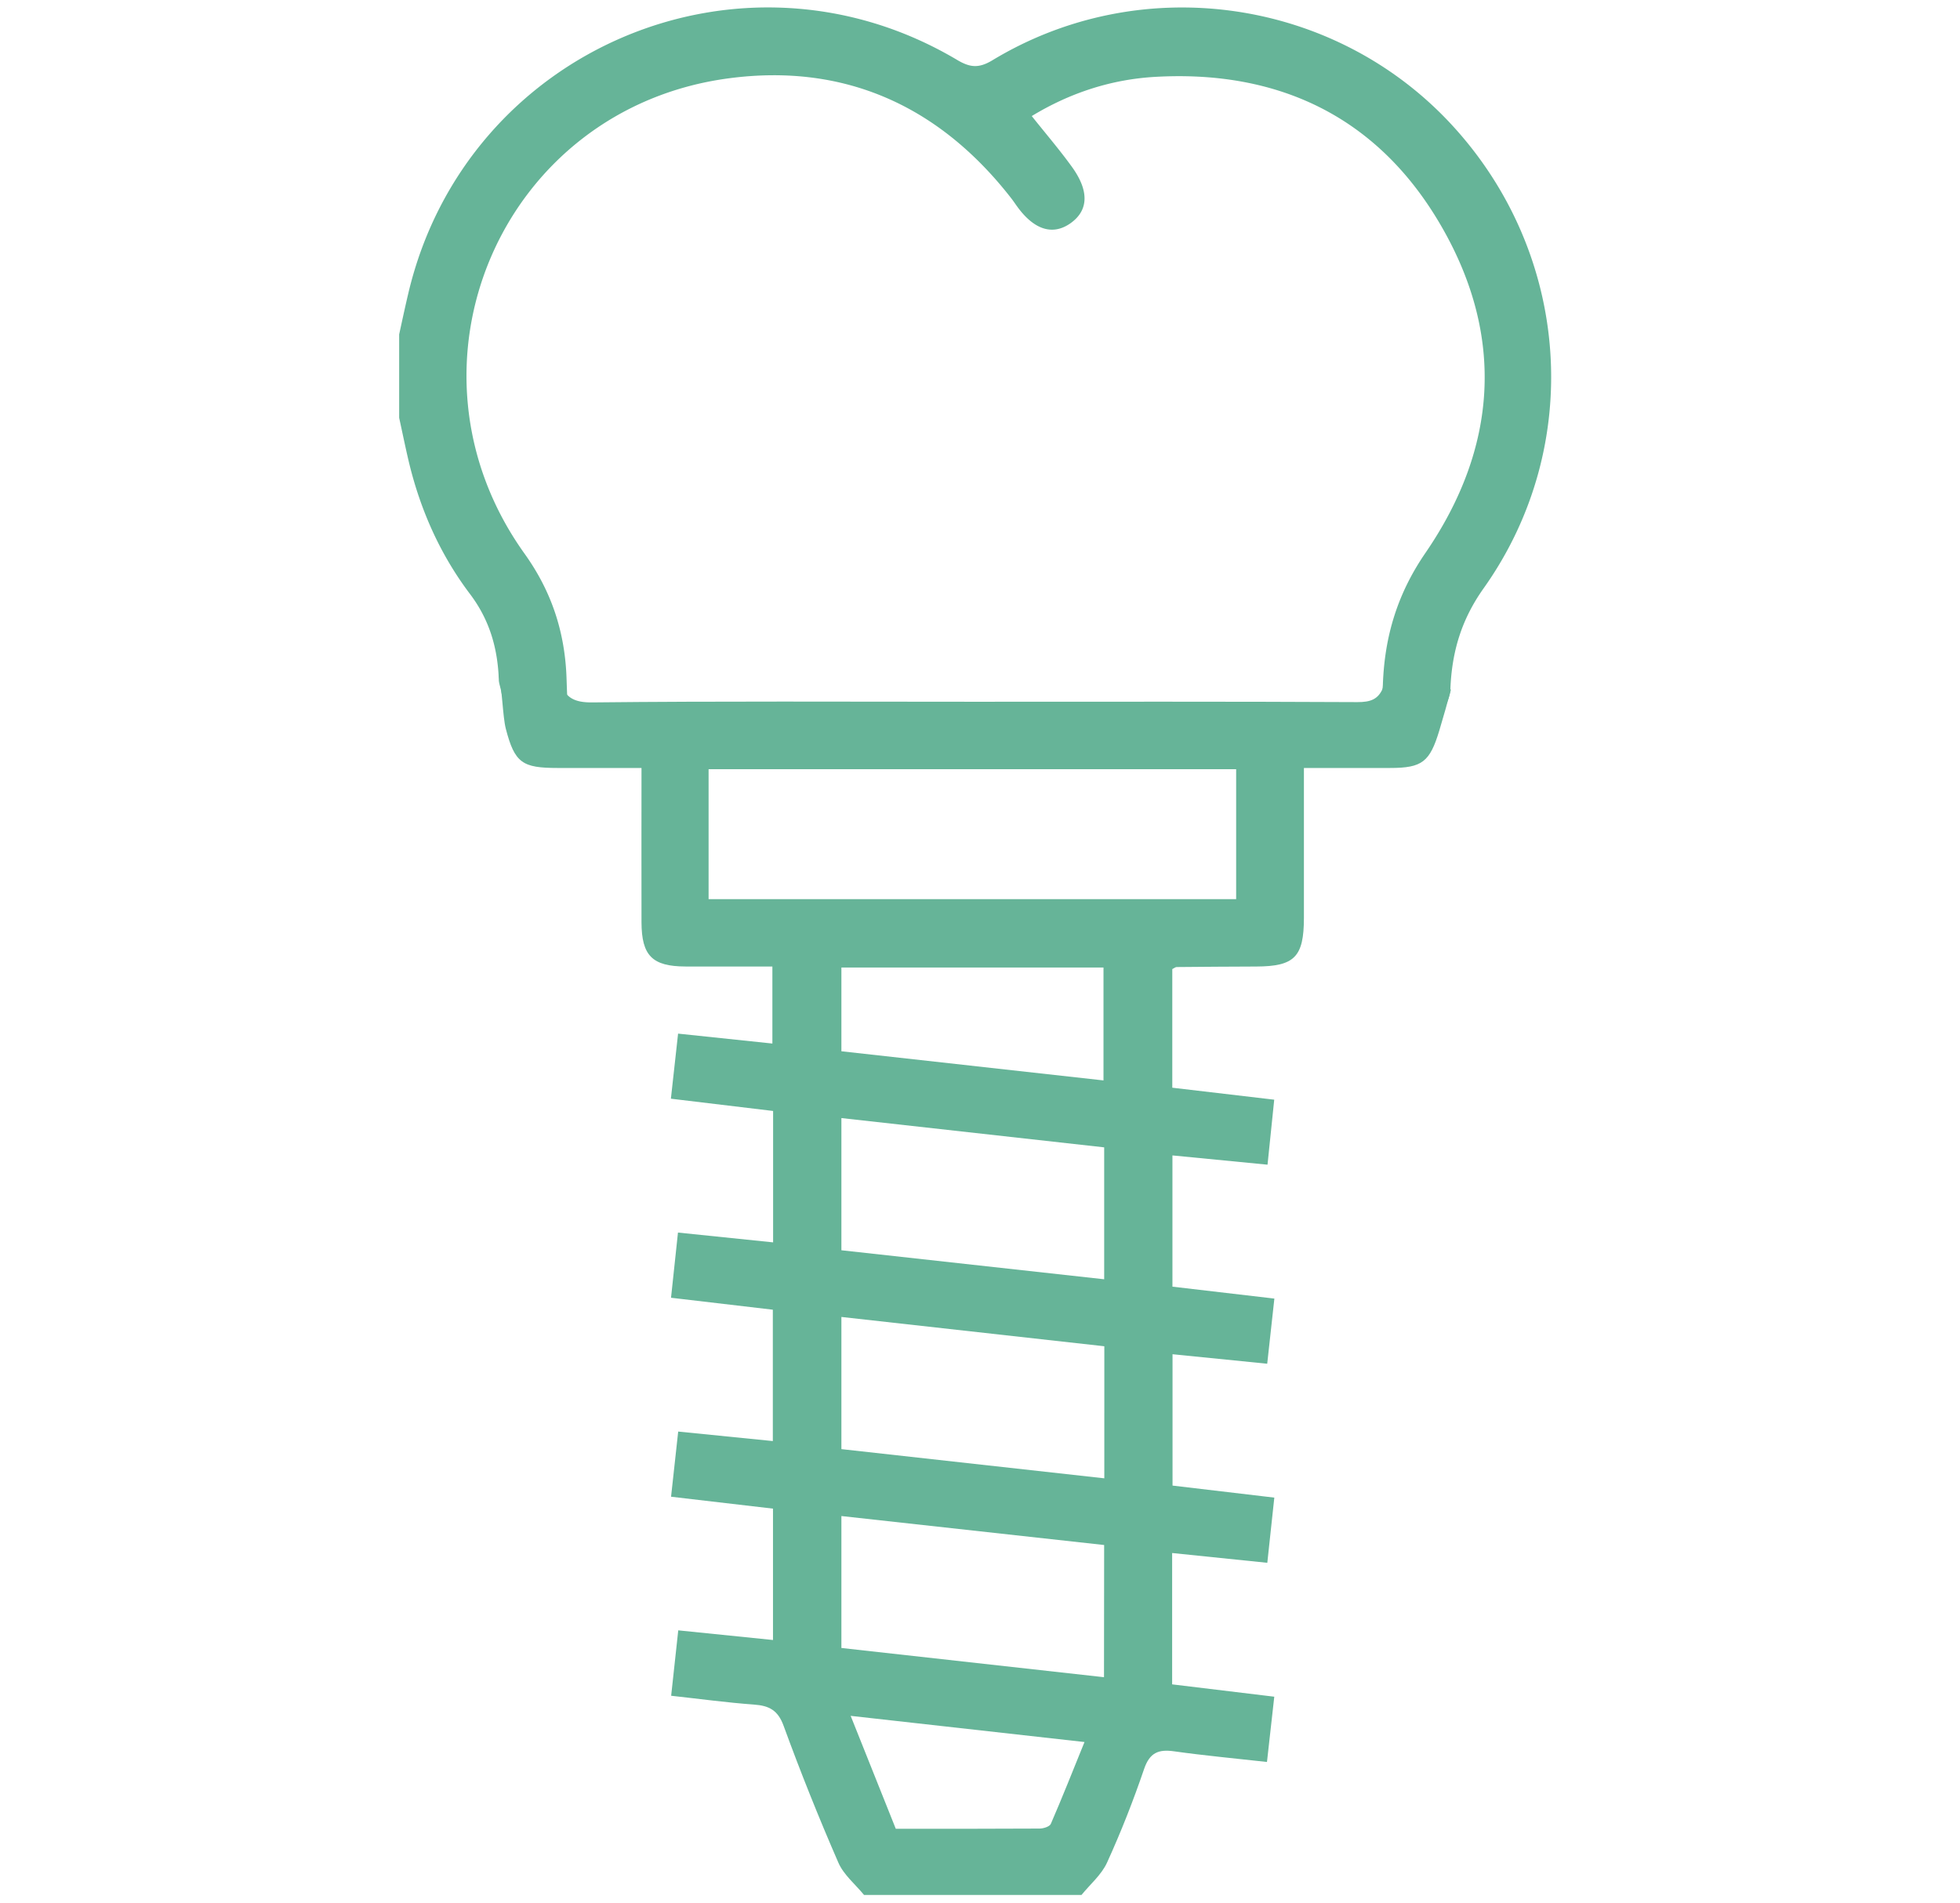 <svg xmlns="http://www.w3.org/2000/svg" viewBox="0 0 1057.57 1026.72"><defs><style>.cls-1{fill:#66b498;}</style></defs><title>dental-implant-dental-mate-cabos-green</title><g id="Capa_1" data-name="Capa 1"><path class="cls-1" d="M783.06,67.05C719.72-1.27,615.61-16,535.44,32.54c-7.32,4.41-12.06,3.92-19-.22-116.21-69-264.65-6-296,125.42-1.79,7.53-3.41,15.11-5.06,22.67v45c1.74,7.93,3.36,15.91,5.22,23.78,6.24,26,16.92,50,33,71.28,10.54,13.95,15,29.24,15.57,46.69.05,1.53,1.42,5.55,1.48,7.09a66.21,66.21,0,0,1,35.67,7.48q-.36-7.63-.61-15.29c-.78-25.19-8-47.2-22.63-67.67C210.64,197.68,270.33,58.22,393.69,42.19c62.21-8.13,113.24,15.06,151.91,64.73,1.1,1.41,2.09,2.9,3.13,4.34,9.08,12.64,19.09,15.91,28.62,9.37,10-6.9,10.59-17.5.88-30.82-6.62-9.13-14-17.75-21.52-27.19,20.66-12.56,43-19.81,66.64-21.15C690.53,37.64,743.94,63.55,777.69,122c34.41,59.5,30.33,119.64-8.58,176.34-14.93,21.75-22,44.64-22.94,70.88-.41,11.55-10,23.07-10.8,34.55,12.67-.44,23,3.1,34.92,0,.54-8.75,12-23,12.3-31.82.76-20.46,6.06-37.86,18-54.64C855.16,240.4,847.55,136.59,783.06,67.05Z"/></g><g id="Capa_2" data-name="Capa 2"><path class="cls-1" d="M746.13,371.4c-2.54,5.8-6.46,7.44-13.8,7.4-69.15-.36-138.3-.2-207.44-.2-68.46,0-136.91-.37-205.35.36-9.59.1-14.05-2.57-16.64-9.37-11.76,1.88-22-5.78-33.9-5.26,2,6.62,2.19,22.12,3.93,28.84,4.8,18.56,9,21.14,27.94,21.16h45.27c0,28.86-.07,56.05,0,83.24.06,18.07,5.84,23.81,23.8,23.87,15.6,0,31.2,0,46.82,0V563l-50.88-5.35c-1.34,12.11-2.55,23.09-3.88,35.11l55.15,6.62v70.89l-51.33-5.29c-1.32,12.33-2.49,23.31-3.75,35.17L417,706.6v70.87l-51.06-5.13c-1.36,12.38-2.58,23.56-3.85,35.16l55,6.42V884.8l-51.12-5.21-3.83,35.29c15.66,1.72,30.14,3.7,44.7,4.76,8.15.59,12.92,3,16,11.52q13.64,37.32,29.53,73.78c2.86,6.57,9.14,11.65,13.85,17.41H583.55c4.69-5.78,10.8-10.91,13.79-17.47,7.51-16.47,14.16-33.4,20-50.52,3-8.75,7.7-10.71,16.15-9.51,16.44,2.32,33,3.83,50.14,5.75,1.35-12.09,2.58-23.06,3.94-35.21l-55.11-6.66V837.87l51.35,5.28c1.32-12.26,2.5-23.23,3.78-35.17l-54.92-6.49V730.62l51.09,5.13c1.35-12.32,2.58-23.5,3.86-35.15l-55-6.43V623.36l51.31,5c1.29-12.52,2.42-23.5,3.61-35.07l-55-6.46v-64c1.13-.56,1.73-1.1,2.33-1.1q21.48-.21,42.94-.28c20.66-.07,25.72-5.16,25.75-26.16s0-41.91,0-62.86V414.33c16.49,0,31.48,0,46.47,0,17.4,0,21.46-3.24,26.62-20.31,2.2-7.27,4.24-14.61,6.26-22Q764.54,371.58,746.13,371.4ZM567,984c-.64,1.47-3.92,2.51-6,2.53-25.76.16-51.52.11-77.66.11L459,925.72l126.17,14.12C578.83,955.46,573.15,969.83,567,984Zm28.69-79.13L454,889.1V817.92l141.77,15.63Zm.1-285.86v71.17L454,674.53V603.21ZM454,567.17V522H595.42v60.9Zm141.86,230.4L454,781.82V710.51l141.87,15.81ZM667,485.1H382.34V415H667Z"/></g></svg>